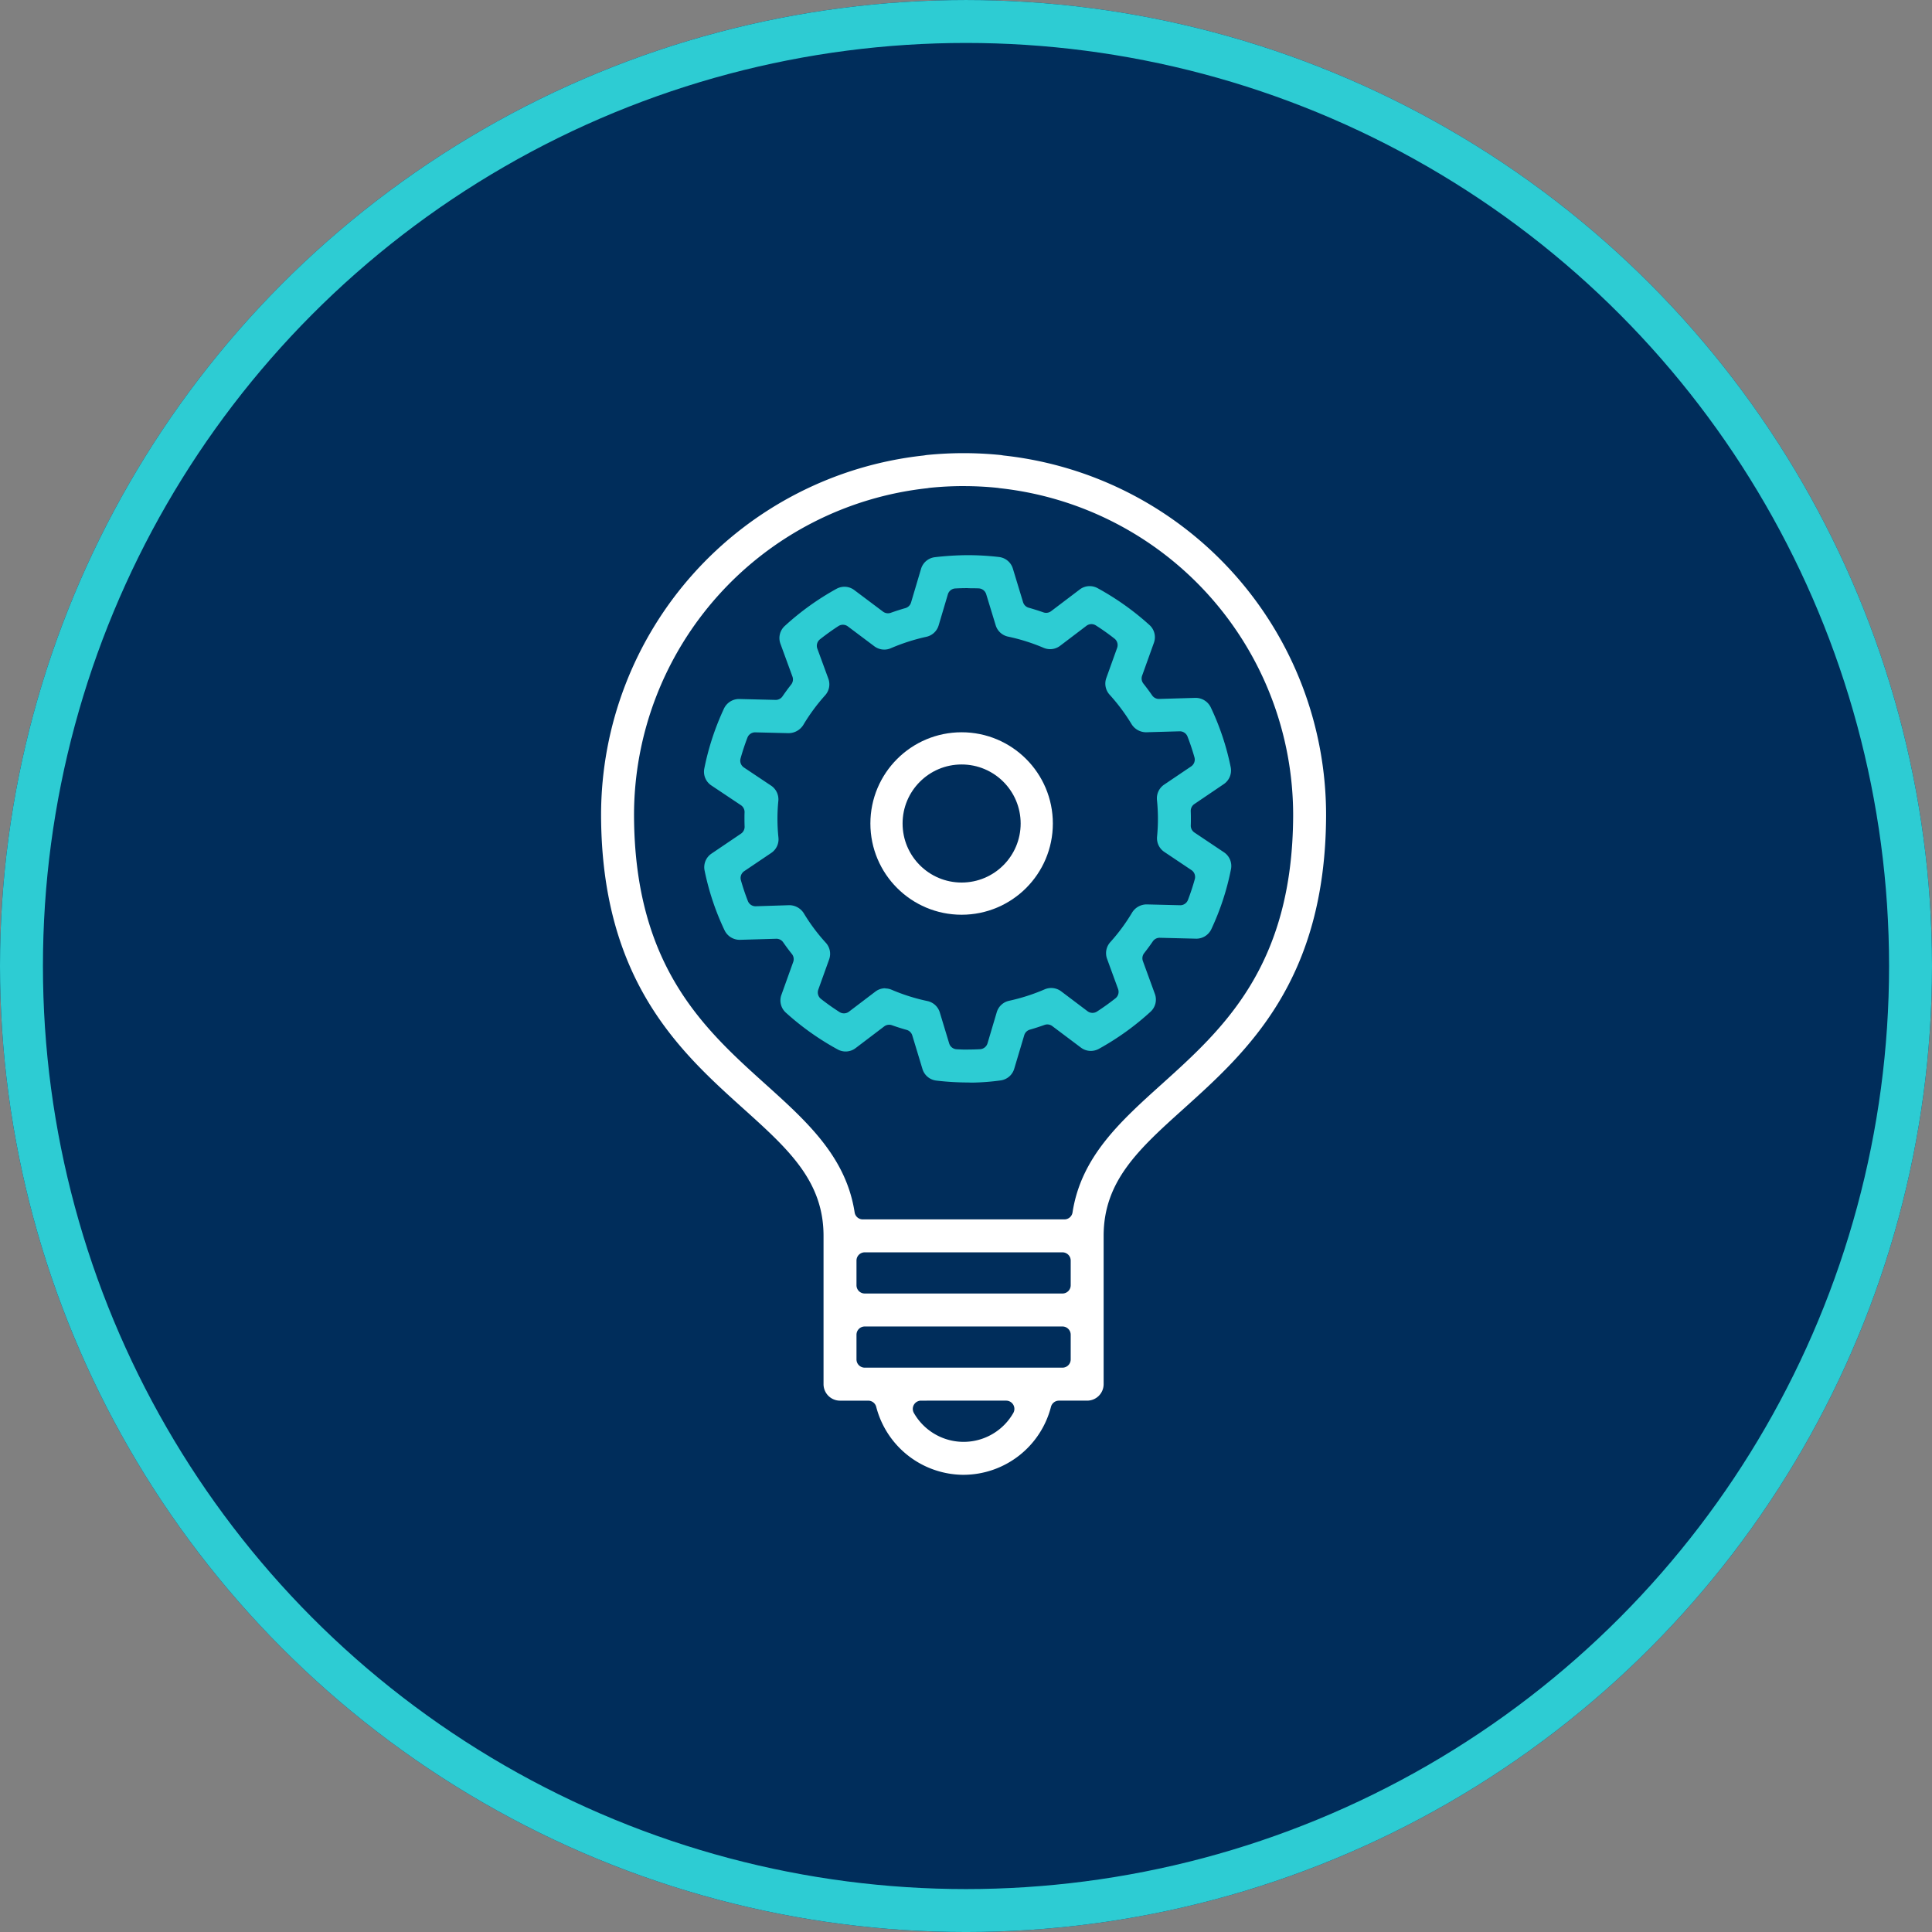 <svg xmlns="http://www.w3.org/2000/svg" width="180" height="180" viewBox="0 0 180 180">
  <rect x="0" y="0" width="180" height="180" fill="#808080" stroke="none"/>
  <g id="Group_7510" data-name="Group 7510" transform="translate(-630 -931.777)">
    <g id="Group_7352" data-name="Group 7352" transform="translate(450.49 29.268)">
      <g id="Ellipse_6" data-name="Ellipse 6" transform="translate(179.51 902.51)" fill="#002d5b" stroke="#2dccd3" stroke-width="4">
        <circle cx="90" cy="90" r="90" stroke="none"/>
        <circle cx="90" cy="90" r="88" fill="none"/>
      </g>
    </g>
    <g id="Group_7358" data-name="Group 7358" transform="translate(4.944 -18.579)">
      <path id="Path_121" data-name="Path 121" d="M60.776,122.186a8.433,8.433,0,0,1-8.141-6.334.768.768,0,0,0-.743-.575h-2.63a1.537,1.537,0,0,1-1.535-1.535V99.925c0-5.126-3.292-8.092-7.46-11.847-5.887-5.3-13.208-11.9-13.266-27.3v-.007s0-.043,0-.075A33.694,33.694,0,0,1,57.012,27.223c.07-.008.138-.019.207-.031.041-.007.082-.014.124-.019C58.5,27.058,59.653,27,60.776,27s2.278.058,3.434.173c.038,0,.078.011.118.018.067.011.133.022.2.03A33.689,33.689,0,0,1,94.548,60.7c0,.017,0,.062,0,.086-.06,15.391-7.379,21.986-13.261,27.286-4.173,3.76-7.464,6.726-7.464,11.852v13.817a1.537,1.537,0,0,1-1.535,1.535H69.66a.768.768,0,0,0-.743.575,8.433,8.433,0,0,1-8.141,6.334m-3.965-6.909a.768.768,0,0,0-.663,1.155,5.332,5.332,0,0,0,9.256,0,.768.768,0,0,0-.663-1.155Zm-5.246-6.909a.768.768,0,0,0-.768.768v2.3a.768.768,0,0,0,.768.768H69.987a.768.768,0,0,0,.768-.768v-2.3a.768.768,0,0,0-.768-.768Zm0-6.909a.768.768,0,0,0-.768.768v2.3a.768.768,0,0,0,.768.768H69.987a.768.768,0,0,0,.768-.768v-2.3a.768.768,0,0,0-.768-.768Zm9.212-71.389a31.053,31.053,0,0,0-3.122.158c-.061.006-.12.015-.179.026l-.073.012A30.651,30.651,0,0,0,30.071,60.772c.054,14.037,6.532,19.871,12.246,25.019,3.862,3.479,7.509,6.765,8.308,11.948a.767.767,0,0,0,.758.65H70.168a.767.767,0,0,0,.758-.65c.8-5.183,4.446-8.469,8.308-11.948,5.714-5.148,12.191-10.982,12.246-25.016A30.651,30.651,0,0,0,64.142,30.264l-.071-.011c-.057-.009-.115-.019-.173-.024a31.034,31.034,0,0,0-3.122-.158" transform="translate(654.056 965.575)" fill="#fff"/>
      <path id="Path_129" data-name="Path 129" d="M70.068,94.14c-.152,0-.3,0-.455-.01a25.514,25.514,0,0,1-2.962-.176,1.532,1.532,0,0,1-1.3-1.079l-.948-3.13a.769.769,0,0,0-.529-.517c-.451-.125-.912-.271-1.37-.434a.776.776,0,0,0-.256-.044.768.768,0,0,0-.464.157l-2.663,2.021a1.53,1.53,0,0,1-1.662.127,25.139,25.139,0,0,1-4.837-3.433,1.527,1.527,0,0,1-.413-1.656l1.1-3.068a.768.768,0,0,0-.123-.739c-.273-.341-.547-.708-.813-1.091a.766.766,0,0,0-.63-.33l-3.394.1a1.563,1.563,0,0,1-1.431-.875,24.185,24.185,0,0,1-1.866-5.581,1.526,1.526,0,0,1,.643-1.576l2.748-1.859a.769.769,0,0,0,.337-.664c-.008-.219-.012-.44-.013-.662s0-.445.009-.667a.766.766,0,0,0-.341-.66l-2.755-1.84a1.533,1.533,0,0,1-.654-1.576,24.491,24.491,0,0,1,1.835-5.591,1.551,1.551,0,0,1,1.448-.884l3.37.083a.766.766,0,0,0,.633-.334c.26-.379.531-.749.808-1.1a.766.766,0,0,0,.118-.738l-1.118-3.056a1.528,1.528,0,0,1,.4-1.66,25,25,0,0,1,4.816-3.46,1.536,1.536,0,0,1,.744-.194,1.515,1.515,0,0,1,.92.309l2.675,2.008a.768.768,0,0,0,.719.11c.464-.165.924-.313,1.367-.439a.768.768,0,0,0,.526-.52l.931-3.135a1.533,1.533,0,0,1,1.285-1.087A27.841,27.841,0,0,1,69.561,45a25.352,25.352,0,0,1,2.922.172,1.534,1.534,0,0,1,1.291,1.08l.95,3.13a.767.767,0,0,0,.528.516c.444.124.9.269,1.368.432a.767.767,0,0,0,.719-.113L80,48.2a1.517,1.517,0,0,1,.929-.315,1.545,1.545,0,0,1,.736.188A25.325,25.325,0,0,1,86.5,51.508a1.526,1.526,0,0,1,.414,1.656l-1.1,3.066a.768.768,0,0,0,.122.737c.282.356.557.725.815,1.1a.767.767,0,0,0,.63.329l3.395-.1a1.566,1.566,0,0,1,1.432.877,24.071,24.071,0,0,1,1.861,5.582,1.536,1.536,0,0,1-.644,1.575l-2.742,1.858a.769.769,0,0,0-.337.666c.009.219.013.439.013.66s0,.442-.01.661a.767.767,0,0,0,.34.665l2.754,1.844a1.533,1.533,0,0,1,.652,1.57,24.076,24.076,0,0,1-1.832,5.594,1.547,1.547,0,0,1-1.4.884l-3.418-.084a.767.767,0,0,0-.633.334c-.251.367-.515.726-.807,1.1a.768.768,0,0,0-.117.737l1.117,3.061a1.532,1.532,0,0,1-.406,1.659,25.054,25.054,0,0,1-4.82,3.46,1.559,1.559,0,0,1-.744.189,1.512,1.512,0,0,1-.917-.305l-2.674-2.009a.766.766,0,0,0-.721-.108c-.456.164-.916.313-1.365.441a.768.768,0,0,0-.525.519L73.9,92.853a1.539,1.539,0,0,1-1.291,1.087,21.734,21.734,0,0,1-2.545.2m-8.184-8.772a1.538,1.538,0,0,1,.6.123,17.846,17.846,0,0,0,3.323,1.05A1.536,1.536,0,0,1,66.965,87.6l.875,2.89a.767.767,0,0,0,.7.544l.12.006c.243.013.483.025.723.025.093,0,.186,0,.278-.006h.03c.316,0,.665-.012,1.021-.03a.768.768,0,0,0,.7-.548l.861-2.9a1.534,1.534,0,0,1,1.148-1.063,18.118,18.118,0,0,0,3.317-1.066,1.544,1.544,0,0,1,1.532.182L80.73,87.49a.768.768,0,0,0,.879.031c.595-.385,1.174-.8,1.723-1.234a.768.768,0,0,0,.245-.865L82.55,82.61a1.532,1.532,0,0,1,.3-1.555,17.454,17.454,0,0,0,2.036-2.762,1.593,1.593,0,0,1,1.377-.754l3.106.077a.768.768,0,0,0,.716-.492c.242-.63.457-1.282.639-1.94a.768.768,0,0,0-.313-.842l-2.529-1.694a1.535,1.535,0,0,1-.674-1.42c.057-.6.083-1.161.081-1.71s-.031-1.124-.091-1.715a1.537,1.537,0,0,1,.667-1.422l2.518-1.7a.768.768,0,0,0,.309-.843c-.181-.644-.4-1.3-.647-1.937a.768.768,0,0,0-.715-.49L86.2,61.5a1.6,1.6,0,0,1-1.361-.744A17.635,17.635,0,0,0,82.786,58a1.535,1.535,0,0,1-.308-1.551l1.01-2.812a.766.766,0,0,0-.248-.862,21.205,21.205,0,0,0-1.736-1.23.768.768,0,0,0-.876.037l-2.455,1.864a1.524,1.524,0,0,1-.93.312,1.558,1.558,0,0,1-.6-.122,17.961,17.961,0,0,0-3.321-1.048,1.536,1.536,0,0,1-1.15-1.057L71.29,48.64a.768.768,0,0,0-.7-.545c-.184-.008-.366-.01-.549-.012-.167,0-.333,0-.5-.012H69.5c-.381,0-.731.012-1.082.03a.767.767,0,0,0-.7.548l-.859,2.892a1.537,1.537,0,0,1-1.145,1.065A18.292,18.292,0,0,0,62.4,53.672a1.515,1.515,0,0,1-.607.126,1.553,1.553,0,0,1-.925-.308L58.4,51.638a.768.768,0,0,0-.877-.032c-.591.381-1.17.8-1.723,1.236a.769.769,0,0,0-.244.865l1.026,2.8a1.526,1.526,0,0,1-.3,1.552,17.693,17.693,0,0,0-2.041,2.772,1.627,1.627,0,0,1-1.381.753l-3.1-.076a.768.768,0,0,0-.716.492c-.241.624-.456,1.277-.64,1.939a.766.766,0,0,0,.313.844l2.529,1.689a1.535,1.535,0,0,1,.676,1.433,16.6,16.6,0,0,0-.081,1.7,16.9,16.9,0,0,0,.091,1.7,1.531,1.531,0,0,1-.666,1.436l-2.522,1.7a.768.768,0,0,0-.309.845c.184.65.4,1.3.65,1.937a.767.767,0,0,0,.715.489l3.13-.1a1.6,1.6,0,0,1,1.36.744,17.29,17.29,0,0,0,2.054,2.753,1.53,1.53,0,0,1,.312,1.554l-1.011,2.816a.768.768,0,0,0,.249.864c.562.441,1.144.853,1.73,1.226a.769.769,0,0,0,.877-.036l2.457-1.867a1.516,1.516,0,0,1,.927-.314" transform="translate(645.649 957.079)" fill="#2dccd3"/>
      <g id="Ellipse_3092" data-name="Ellipse 3092" transform="translate(706.148 1018.58)" fill="#002d5b" stroke="#fff" stroke-width="3">
        <circle cx="8.5" cy="8.5" r="8.5" stroke="none"/>
        <circle cx="8.5" cy="8.5" r="7" fill="none"/>
      </g>
    </g>
  </g>
</svg>
